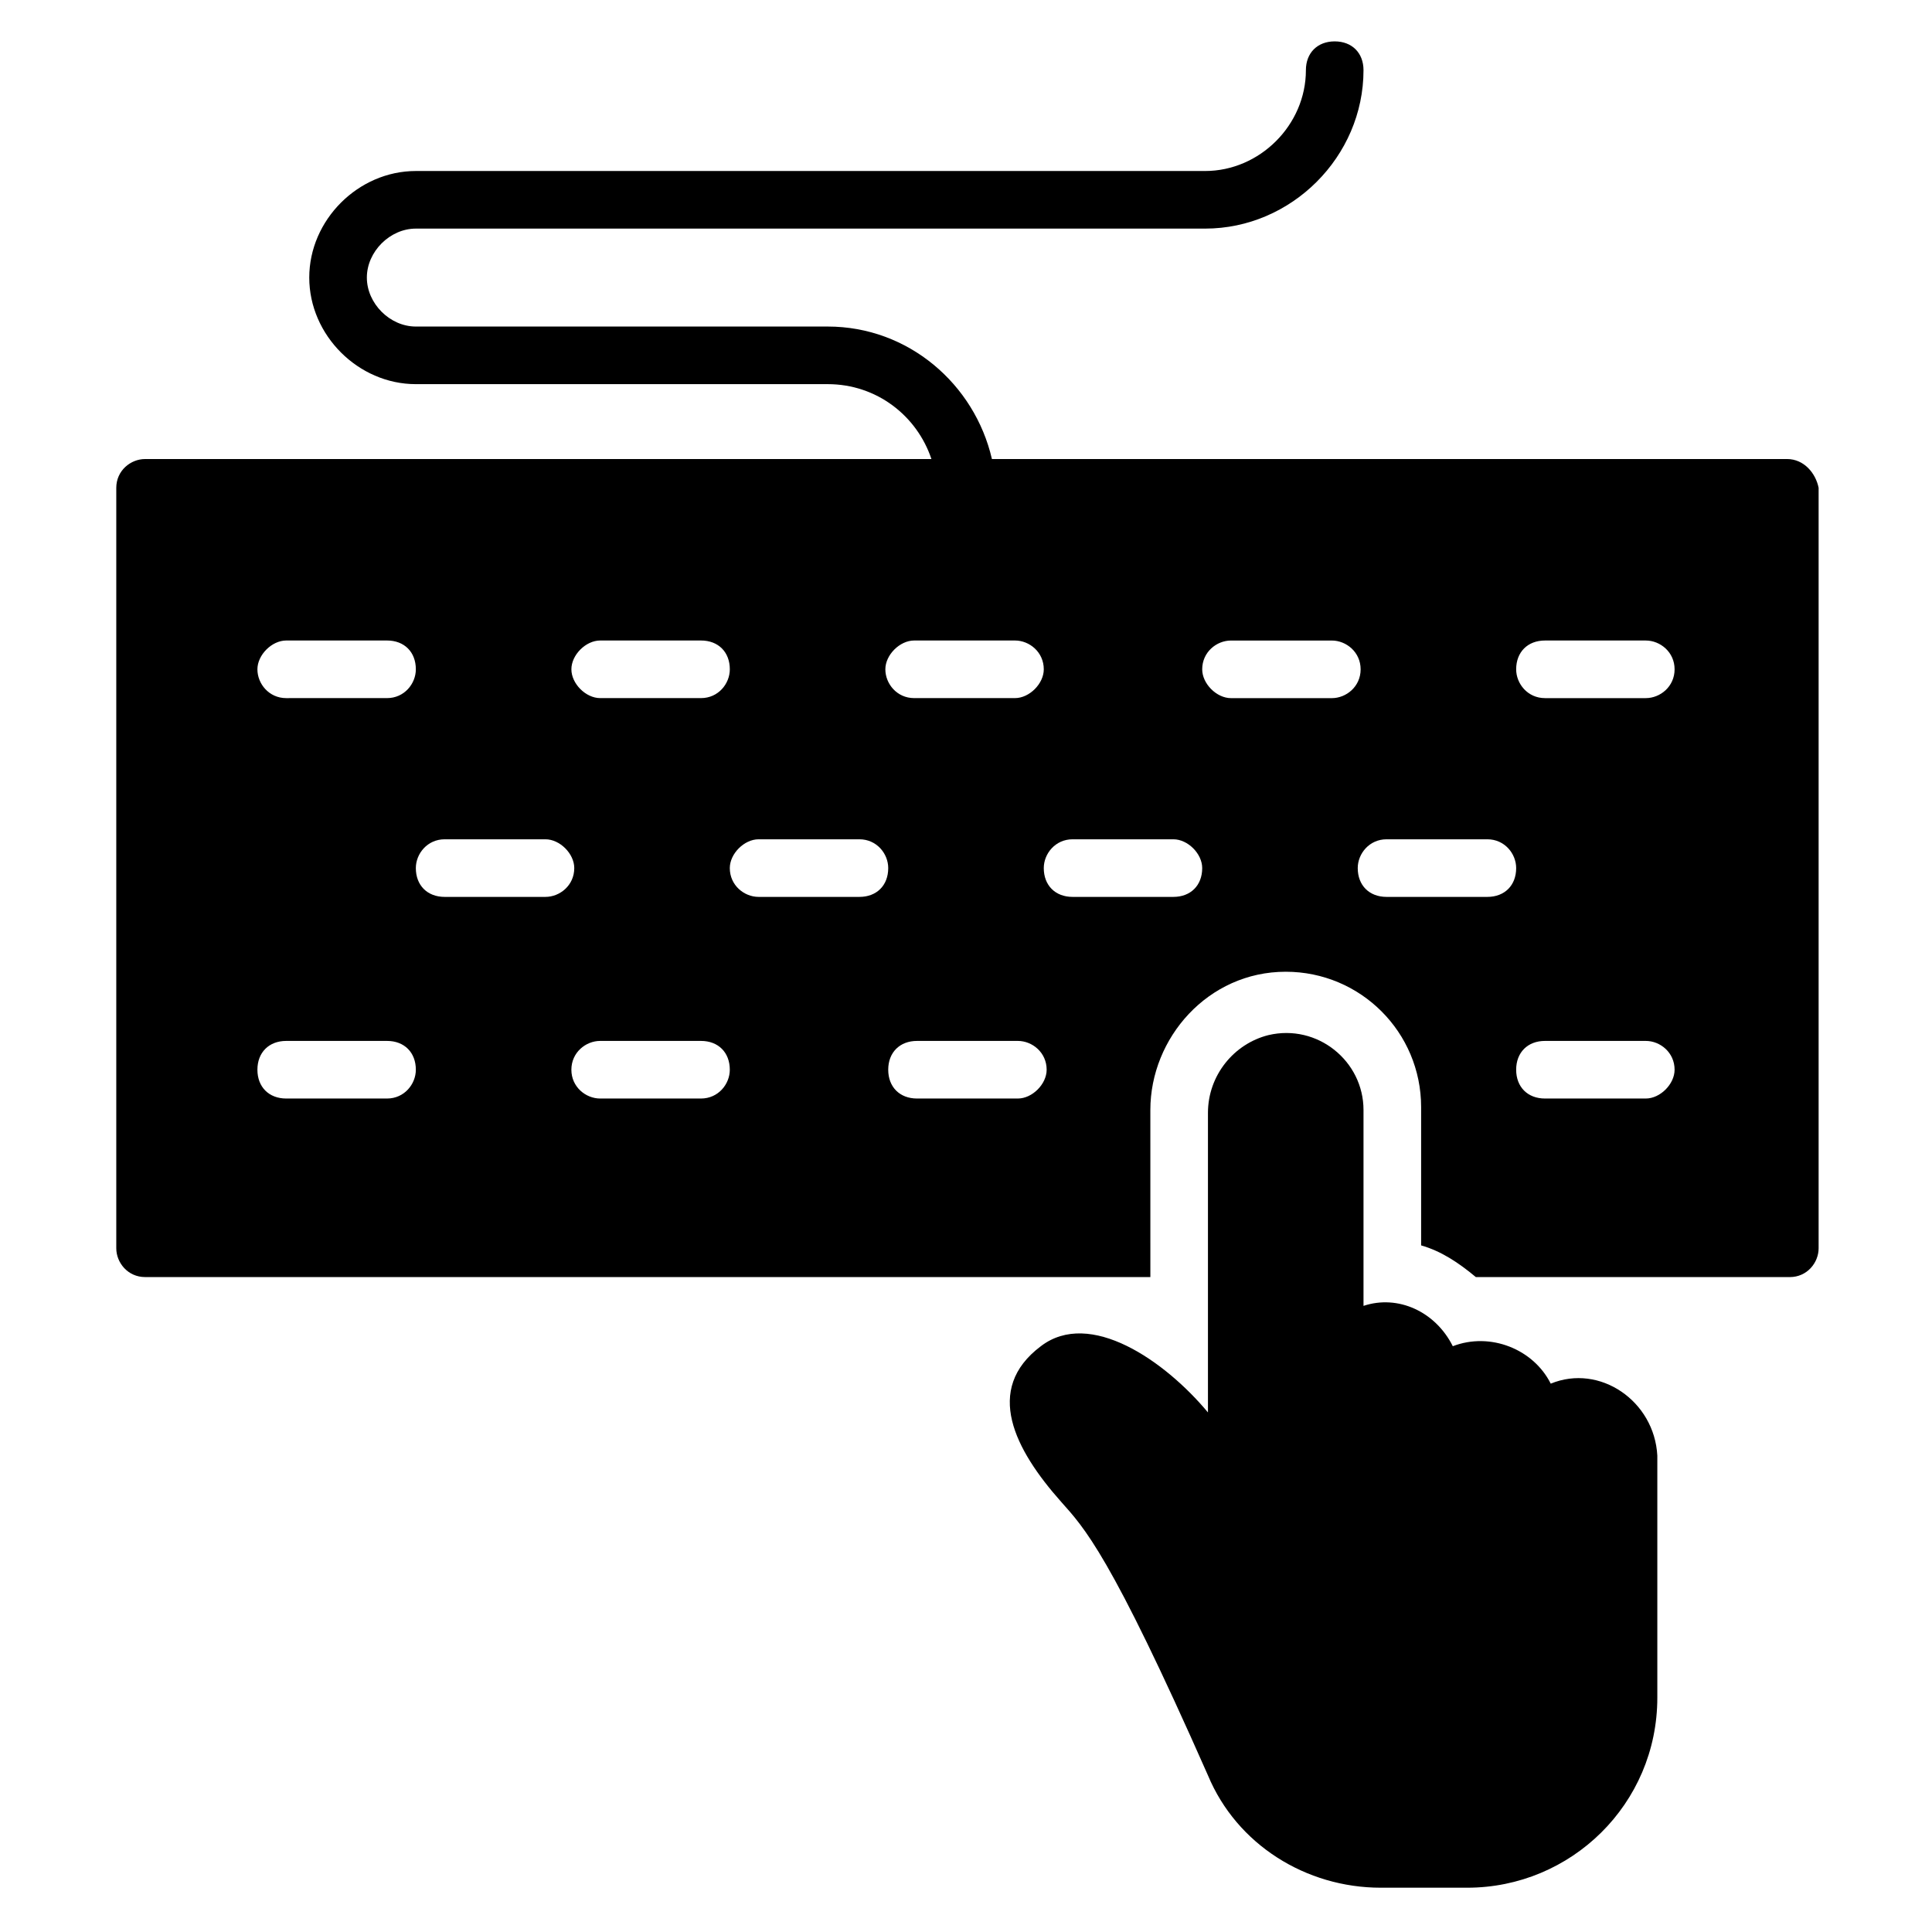 <?xml version="1.0" encoding="UTF-8"?>
<!-- Uploaded to: SVG Repo, www.svgrepo.com, Generator: SVG Repo Mixer Tools -->
<svg fill="#000000" width="800px" height="800px" version="1.1" viewBox="144 144 512 512" xmlns="http://www.w3.org/2000/svg">
 <g>
  <path d="m617.55 265.65h-210.68c-4.582-19.848-22.137-35.113-43.512-35.113h-109.16c-6.871 0-12.977-6.106-12.977-12.977s6.106-12.977 12.977-12.977h209.16c22.902 0 41.984-19.082 41.984-41.984 0-4.582-3.055-7.633-7.633-7.633-4.582 0-7.633 3.055-7.633 7.633 0 14.504-12.215 26.719-26.719 26.719h-209.16c-15.266 0-28.242 12.977-28.242 28.242s12.977 28.242 28.242 28.242h109.16c12.977 0 23.664 8.398 27.48 19.848h-208.39c-3.816 0-7.633 3.055-7.633 7.633v201.52c0 3.816 3.055 7.633 7.633 7.633h266.41l-0.004-44.273c0-19.082 15.266-36.641 35.879-36.641 19.848 0 35.879 16.031 35.879 35.879v36.641c5.344 1.527 9.922 4.582 14.504 8.398h83.203c4.582 0 7.633-3.816 7.633-7.633v-201.53c-0.762-3.816-3.816-7.633-8.398-7.633zm-231.29 48.09h26.719c3.816 0 7.633 3.055 7.633 7.633 0 3.816-3.816 7.633-7.633 7.633h-26.719c-4.582 0-7.633-3.816-7.633-7.633 0-3.812 3.816-7.633 7.633-7.633zm-83.203 0h26.719c4.582 0 7.633 3.055 7.633 7.633 0 3.816-3.055 7.633-7.633 7.633h-26.719c-3.816 0-7.633-3.816-7.633-7.633-0.004-3.812 3.816-7.633 7.633-7.633zm-83.207 0h26.719c4.582 0 7.633 3.055 7.633 7.633 0 3.816-3.055 7.633-7.633 7.633l-26.719 0.004c-4.582 0-7.633-3.816-7.633-7.633s3.816-7.637 7.633-7.637zm26.719 121.38h-26.719c-4.582 0-7.633-3.055-7.633-7.633 0-4.582 3.055-7.633 7.633-7.633h26.719c4.582 0 7.633 3.055 7.633 7.633 0 3.816-3.055 7.633-7.633 7.633zm41.984-53.434h-26.719c-4.582 0-7.633-3.055-7.633-7.633 0-3.816 3.055-7.633 7.633-7.633h26.719c3.816 0 7.633 3.816 7.633 7.633 0 4.578-3.816 7.633-7.633 7.633zm41.219 53.434h-26.719c-3.816 0-7.633-3.055-7.633-7.633 0-4.582 3.816-7.633 7.633-7.633h26.719c4.582 0 7.633 3.055 7.633 7.633 0 3.816-3.051 7.633-7.633 7.633zm41.984-53.434h-26.719c-3.816 0-7.633-3.055-7.633-7.633 0-3.816 3.816-7.633 7.633-7.633h26.719c4.582 0 7.633 3.816 7.633 7.633 0 4.578-3.051 7.633-7.633 7.633zm41.984 53.434h-26.719c-4.582 0-7.633-3.055-7.633-7.633 0-4.582 3.055-7.633 7.633-7.633h26.719c3.816 0 7.633 3.055 7.633 7.633 0 3.816-3.816 7.633-7.633 7.633zm41.223-53.434h-26.719c-4.582 0-7.633-3.055-7.633-7.633 0-3.816 3.055-7.633 7.633-7.633h26.719c3.816 0 7.633 3.816 7.633 7.633 0 4.578-3.055 7.633-7.633 7.633zm41.984-52.672h-26.719c-3.816 0-7.633-3.816-7.633-7.633 0-4.582 3.816-7.633 7.633-7.633h26.719c3.816 0 7.633 3.055 7.633 7.633s-3.816 7.633-7.633 7.633zm41.219 52.672h-26.719c-4.582 0-7.633-3.055-7.633-7.633 0-3.816 3.055-7.633 7.633-7.633h26.719c4.582 0 7.633 3.816 7.633 7.633 0 4.578-3.051 7.633-7.633 7.633zm41.984 53.434h-26.719c-4.582 0-7.633-3.055-7.633-7.633 0-4.582 3.055-7.633 7.633-7.633h26.719c3.816 0 7.633 3.055 7.633 7.633 0 3.816-3.816 7.633-7.633 7.633zm0-106.11h-26.719c-4.582 0-7.633-3.816-7.633-7.633 0-4.582 3.055-7.633 7.633-7.633h26.719c3.816 0 7.633 3.055 7.633 7.633s-3.816 7.633-7.633 7.633z"/>
  <path d="m554.96 510.68c-4.582-9.16-16.031-13.742-25.953-9.922-4.582-9.16-14.504-13.742-23.664-10.688v-51.91c0-12.977-12.215-22.902-25.191-19.848-9.16 2.289-16.031 10.688-16.031 20.609v79.387c-11.449-13.742-31.297-27.48-44.273-17.559-15.266 11.449-6.871 27.48 5.344 41.223 6.106 6.871 12.977 13.742 38.93 72.52 7.633 18.32 25.953 29.77 45.801 29.77h22.902c27.48 0 50.383-22.137 50.383-50.383v-64.113c-0.766-14.504-15.27-24.43-28.246-19.086z"/>
 </g>
</svg>